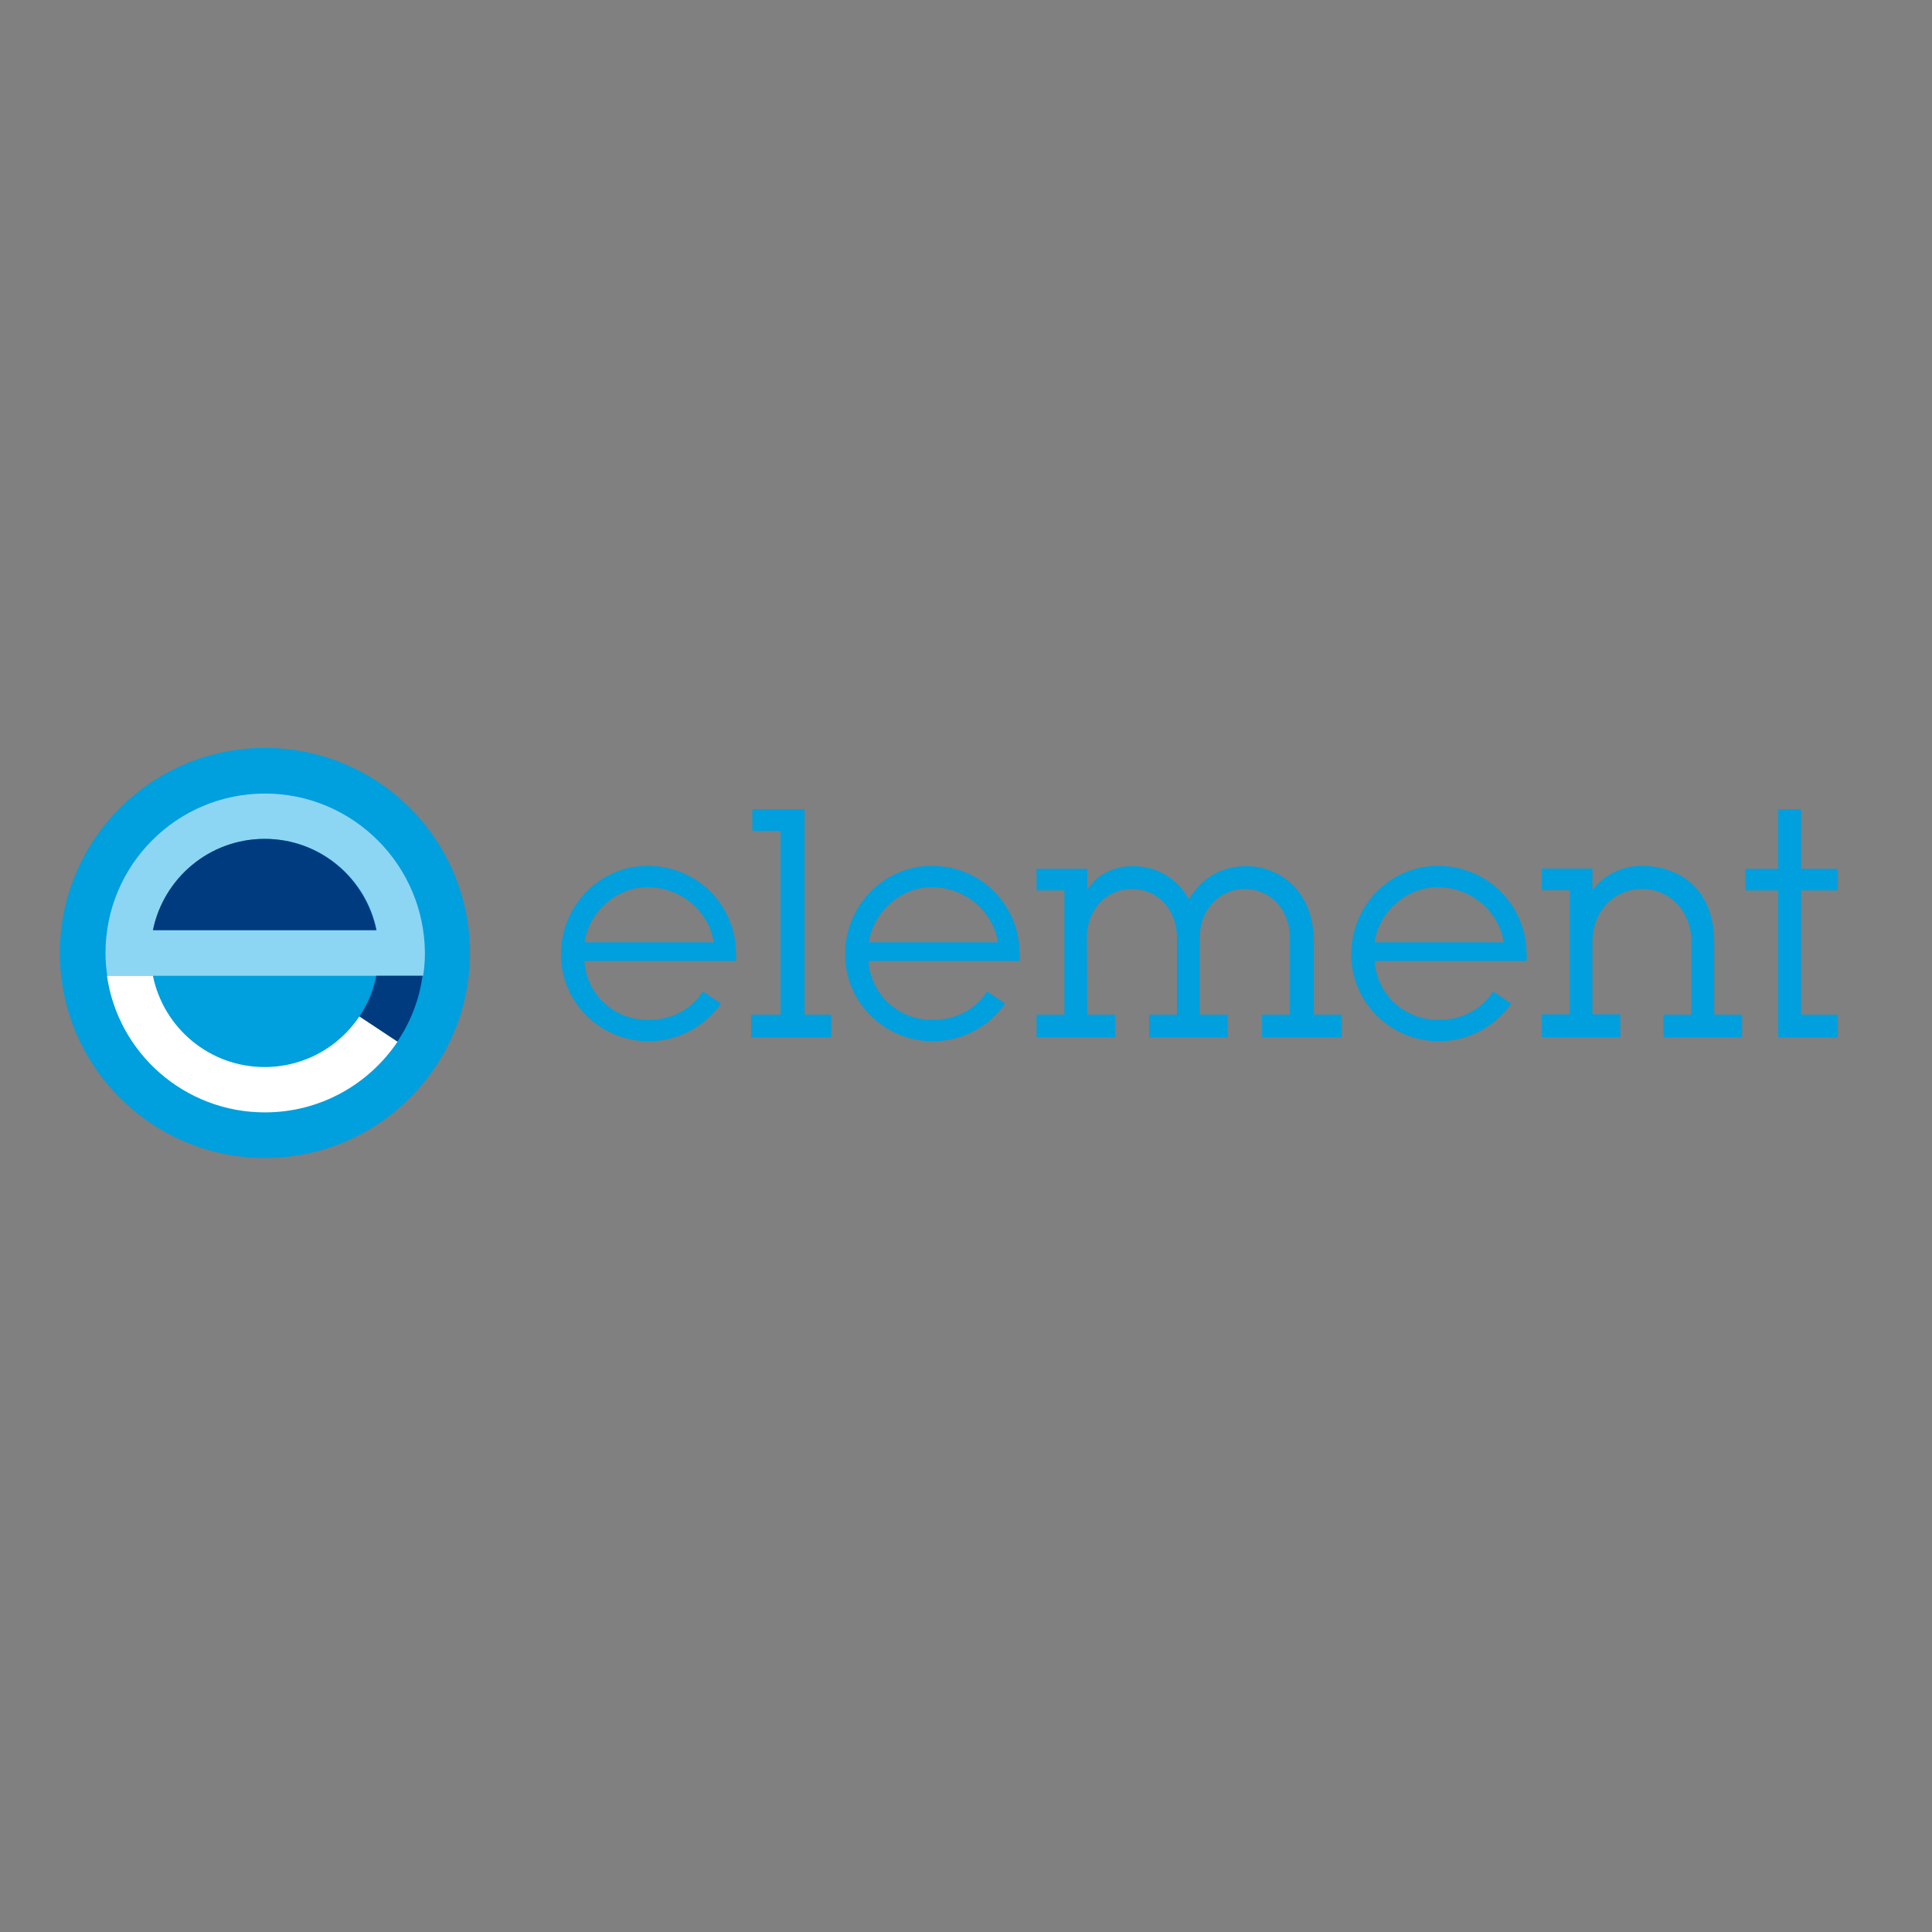 <?xml version="1.0" encoding="utf-8"?>
<!-- Generator: Adobe Illustrator 19.2.1, SVG Export Plug-In . SVG Version: 6.00 Build 0)  -->
<svg version="1.1" id="layer" xmlns="http://www.w3.org/2000/svg" xmlns:xlink="http://www.w3.org/1999/xlink" x="0px" y="0px"
	 viewBox="0 0 652 652" style="enable-background:new 0 0 652 652;" xml:space="preserve">
<rect x="0" y="0" width="652" height="652" fill="#808080" stroke="none"/>
<style type="text/css">
	.st0{fill:#009FDE;}
	.st1{fill:#8CD6F3;}
	.st2{fill:#003B80;}
	.st3{fill:#FFFFFF;}
</style>
<polygon class="st0" points="271.5,273.1 253.9,273.1 253.9,280.4 263.4,280.4 263.4,342.4 253.5,342.4 253.5,350.1 280.5,350.1 
	280.5,342.4 271.5,342.4 "/>
<polygon class="st0" points="607.8,342.4 607.8,300.5 620.2,300.5 620.2,293.2 607.8,293.2 607.8,273.1 600.1,273.1 600.1,293.2 
	589,293.2 589,300.5 600.1,300.5 600.1,350.1 620.2,350.1 620.2,342.4 "/>
<g>
	<path class="st0" d="M218.4,299.4c11.3,0,20.7,7.9,22.5,18.6h-43.6C198.7,307.7,208.1,299.4,218.4,299.4 M218.5,292.2
		c-16.1,0-29.2,13.4-29.2,29.9c0,16.2,13.3,29.3,29.6,29.3c9.8,0,18.9-4.9,24.4-12.7l-6.1-4.1c-4,6.2-10.7,9.6-18.5,9.6
		c-11.3,0-20.7-8.3-21.5-19.9h51.2v-2.3C248.4,305.4,235.2,292.2,218.5,292.2"/>
	<path class="st0" d="M314.3,299.4c11.3,0,20.7,7.9,22.5,18.6h-43.6C294.7,307.7,304.1,299.4,314.3,299.4 M314.4,292.2
		c-16.1,0-29.2,13.4-29.2,29.9c0,16.2,13.3,29.3,29.6,29.3c9.8,0,19-4.9,24.4-12.7l-6.1-4.1c-4,6.2-10.7,9.6-18.5,9.6
		c-11.3,0-20.7-8.3-21.5-19.9h51v-2.3C344.1,305.4,331.1,292.2,314.4,292.2"/>
	<path class="st0" d="M485,299.4c11.3,0,20.7,7.9,22.5,18.6h-43.6C465.3,307.7,474.7,299.4,485,299.4 M485.2,292.2
		c-16.1,0-29.2,13.4-29.2,29.9c0,16.2,13.3,29.3,29.6,29.3c9.8,0,18.9-4.9,24.4-12.7l-6.1-4.1c-4,6.2-10.7,9.6-18.5,9.6
		c-11.3,0-20.7-8.3-21.5-19.9h51.3v-2.3C515.1,305.4,501.9,292.2,485.2,292.2"/>
	<path class="st0" d="M537.4,317.9c0-10.6,7.5-17.9,16.7-17.9c9.2,0,16.7,7.3,16.7,17.9v24.5h-9.4v7.7h26.5v-7.7h-9.4V318
		c0-18.7-12.6-25.8-24.4-25.8c-6.4,0-12.5,2.7-16.7,8.2v-7.3h-17.1v7.3h9.4v41.9h-9.4v7.7h26.5v-7.7h-9.4L537.4,317.9z"/>
	<path class="st0" d="M366.8,316.4c0-9.7,6.8-16.4,15.2-16.4c8.4,0,15.2,6.7,15.2,16.4v26h-9.4v7.7h26.5v-7.7h-9.4v-26
		c0-9.6,6.8-16.4,15.2-16.4c8.4,0,15.2,6.8,15.2,16.4v26h-9.4v7.7h26.9v-7.7h-9.4v-24.4c0-18.3-12.6-25.7-22.7-25.7
		c-8.9,0-15.2,4.1-19.5,11.2c-3.9-7.1-10.9-11.2-18.9-11.2c-5.6,0-12.3,2.4-15.4,8.2v-7.3h-17.1v7.3h9.4v41.9h-9.4v7.7h26.5v-7.7
		h-9.4L366.8,316.4z"/>
	<path class="st0" d="M158.6,321.6c0,38.2-31,69.2-69.2,69.2c-38.2,0-69.2-31-69.2-69.2c0-38.2,31-69.2,69.2-69.2
		C127.6,252.4,158.6,283.4,158.6,321.6"/>
	<path class="st1" d="M51.7,313.9c3.6-17.6,19.1-30.8,37.7-30.8c18.6,0,34.1,13.2,37.7,30.8H51.7z M89.4,267.8
		c-29.7,0-53.8,24.1-53.8,53.8c0,2.6,0.2,5.2,0.6,7.7h91h15.6c0.4-2.5,0.6-5.1,0.6-7.7C143.2,291.9,119.1,267.8,89.4,267.8"/>
	<path class="st2" d="M127,313.9c-3.6-17.6-19.1-30.8-37.7-30.8c-18.6,0-34.1,13.2-37.7,30.8H127z"/>
	<path class="st3" d="M121.3,343c-6.9,10.3-18.6,17.1-32,17.1c-18.6,0-34.1-13.2-37.7-30.8H36.1c3.7,26.1,26.2,46.1,53.3,46.1
		c18.7,0,35.1-9.5,44.8-23.9L121.3,343z"/>
	<path class="st2" d="M121.3,343l12.8,8.5c4.4-6.5,7.4-14.1,8.5-22.2H127C126,334.3,124.1,338.9,121.3,343"/>
</g>
</svg>
